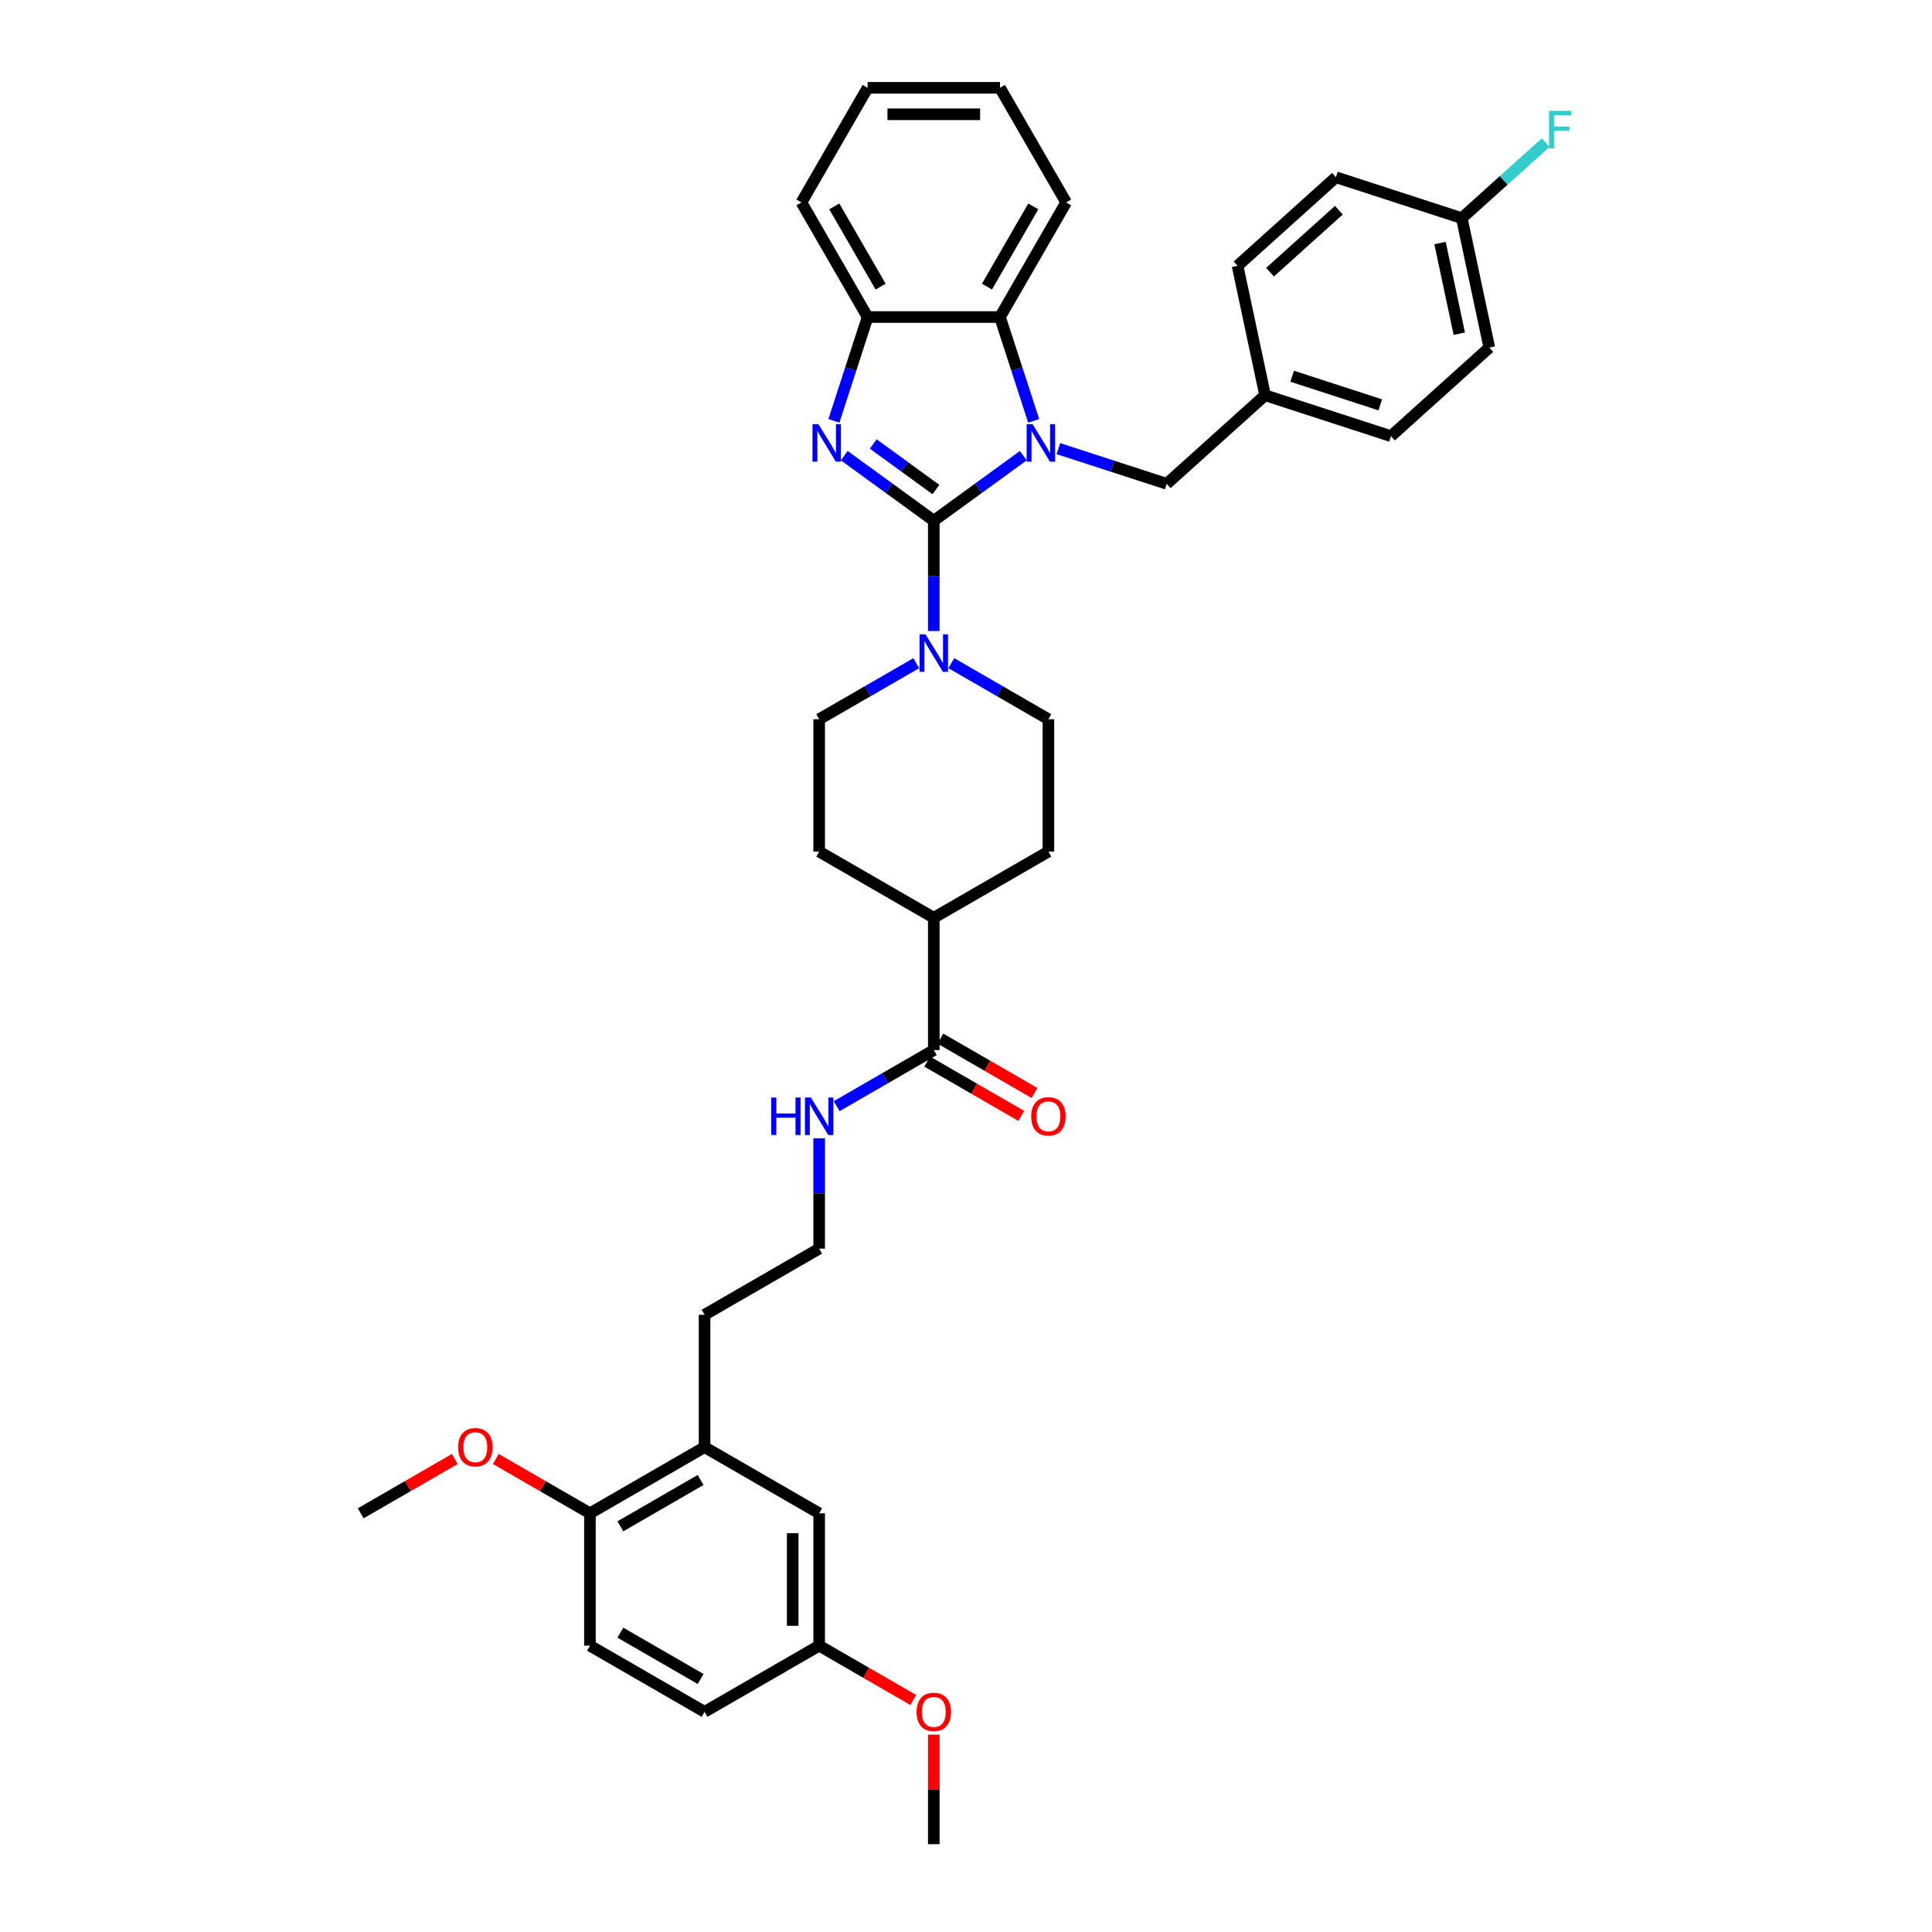 <?xml version='1.0' encoding='iso-8859-1'?>
<svg version='1.1' baseProfile='full'
              xmlns='http://www.w3.org/2000/svg'
                      xmlns:rdkit='http://www.rdkit.org/xml'
                      xmlns:xlink='http://www.w3.org/1999/xlink'
                  xml:space='preserve'
width='1000px' height='1000px' viewBox='0 0 1000 1000'>
<!-- END OF HEADER -->
<rect style='opacity:1.0;fill:#FFFFFF;stroke:none' width='1000' height='1000' x='0' y='0'> </rect>
<path class='bond-0' d='M 483.329,269.519 L 506.504,252.682' style='fill:none;fill-rule:evenodd;stroke:#000000;stroke-width:6px;stroke-linecap:butt;stroke-linejoin:miter;stroke-opacity:1' />
<path class='bond-0' d='M 506.504,252.682 L 529.679,235.844' style='fill:none;fill-rule:evenodd;stroke:#0000FF;stroke-width:6px;stroke-linecap:butt;stroke-linejoin:miter;stroke-opacity:1' />
<path class='bond-1' d='M 483.329,269.519 L 460.154,252.682' style='fill:none;fill-rule:evenodd;stroke:#000000;stroke-width:6px;stroke-linecap:butt;stroke-linejoin:miter;stroke-opacity:1' />
<path class='bond-1' d='M 460.154,252.682 L 436.979,235.844' style='fill:none;fill-rule:evenodd;stroke:#0000FF;stroke-width:6px;stroke-linecap:butt;stroke-linejoin:miter;stroke-opacity:1' />
<path class='bond-1' d='M 484.429,253.384 L 468.207,241.598' style='fill:none;fill-rule:evenodd;stroke:#000000;stroke-width:6px;stroke-linecap:butt;stroke-linejoin:miter;stroke-opacity:1' />
<path class='bond-1' d='M 468.207,241.598 L 451.984,229.811' style='fill:none;fill-rule:evenodd;stroke:#0000FF;stroke-width:6px;stroke-linecap:butt;stroke-linejoin:miter;stroke-opacity:1' />
<path class='bond-2' d='M 483.329,269.519 L 483.329,298.064' style='fill:none;fill-rule:evenodd;stroke:#000000;stroke-width:6px;stroke-linecap:butt;stroke-linejoin:miter;stroke-opacity:1' />
<path class='bond-2' d='M 483.329,298.064 L 483.329,326.609' style='fill:none;fill-rule:evenodd;stroke:#0000FF;stroke-width:6px;stroke-linecap:butt;stroke-linejoin:miter;stroke-opacity:1' />
<path class='bond-3' d='M 535.041,217.842 L 526.31,190.973' style='fill:none;fill-rule:evenodd;stroke:#0000FF;stroke-width:6px;stroke-linecap:butt;stroke-linejoin:miter;stroke-opacity:1' />
<path class='bond-3' d='M 526.31,190.973 L 517.58,164.105' style='fill:none;fill-rule:evenodd;stroke:#000000;stroke-width:6px;stroke-linecap:butt;stroke-linejoin:miter;stroke-opacity:1' />
<path class='bond-6' d='M 547.819,232.201 L 575.859,241.312' style='fill:none;fill-rule:evenodd;stroke:#0000FF;stroke-width:6px;stroke-linecap:butt;stroke-linejoin:miter;stroke-opacity:1' />
<path class='bond-6' d='M 575.859,241.312 L 603.899,250.423' style='fill:none;fill-rule:evenodd;stroke:#000000;stroke-width:6px;stroke-linecap:butt;stroke-linejoin:miter;stroke-opacity:1' />
<path class='bond-4' d='M 431.617,217.842 L 440.348,190.973' style='fill:none;fill-rule:evenodd;stroke:#0000FF;stroke-width:6px;stroke-linecap:butt;stroke-linejoin:miter;stroke-opacity:1' />
<path class='bond-4' d='M 440.348,190.973 L 449.078,164.105' style='fill:none;fill-rule:evenodd;stroke:#000000;stroke-width:6px;stroke-linecap:butt;stroke-linejoin:miter;stroke-opacity:1' />
<path class='bond-8' d='M 474.259,343.258 L 449.132,357.766' style='fill:none;fill-rule:evenodd;stroke:#0000FF;stroke-width:6px;stroke-linecap:butt;stroke-linejoin:miter;stroke-opacity:1' />
<path class='bond-8' d='M 449.132,357.766 L 424.004,372.273' style='fill:none;fill-rule:evenodd;stroke:#000000;stroke-width:6px;stroke-linecap:butt;stroke-linejoin:miter;stroke-opacity:1' />
<path class='bond-9' d='M 492.399,343.258 L 517.526,357.766' style='fill:none;fill-rule:evenodd;stroke:#0000FF;stroke-width:6px;stroke-linecap:butt;stroke-linejoin:miter;stroke-opacity:1' />
<path class='bond-9' d='M 517.526,357.766 L 542.654,372.273' style='fill:none;fill-rule:evenodd;stroke:#000000;stroke-width:6px;stroke-linecap:butt;stroke-linejoin:miter;stroke-opacity:1' />
<path class='bond-29' d='M 517.58,164.105 L 551.832,104.78' style='fill:none;fill-rule:evenodd;stroke:#000000;stroke-width:6px;stroke-linecap:butt;stroke-linejoin:miter;stroke-opacity:1' />
<path class='bond-29' d='M 510.853,148.356 L 534.829,106.828' style='fill:none;fill-rule:evenodd;stroke:#000000;stroke-width:6px;stroke-linecap:butt;stroke-linejoin:miter;stroke-opacity:1' />
<path class='bond-37' d='M 517.58,164.105 L 449.078,164.105' style='fill:none;fill-rule:evenodd;stroke:#000000;stroke-width:6px;stroke-linecap:butt;stroke-linejoin:miter;stroke-opacity:1' />
<path class='bond-31' d='M 449.078,164.105 L 414.826,104.78' style='fill:none;fill-rule:evenodd;stroke:#000000;stroke-width:6px;stroke-linecap:butt;stroke-linejoin:miter;stroke-opacity:1' />
<path class='bond-31' d='M 455.805,148.356 L 431.829,106.828' style='fill:none;fill-rule:evenodd;stroke:#000000;stroke-width:6px;stroke-linecap:butt;stroke-linejoin:miter;stroke-opacity:1' />
<path class='bond-5' d='M 483.329,543.53 L 483.329,475.027' style='fill:none;fill-rule:evenodd;stroke:#000000;stroke-width:6px;stroke-linecap:butt;stroke-linejoin:miter;stroke-opacity:1' />
<path class='bond-13' d='M 479.904,549.462 L 504.257,563.523' style='fill:none;fill-rule:evenodd;stroke:#000000;stroke-width:6px;stroke-linecap:butt;stroke-linejoin:miter;stroke-opacity:1' />
<path class='bond-13' d='M 504.257,563.523 L 528.611,577.583' style='fill:none;fill-rule:evenodd;stroke:#FF0000;stroke-width:6px;stroke-linecap:butt;stroke-linejoin:miter;stroke-opacity:1' />
<path class='bond-13' d='M 486.754,537.597 L 511.108,551.658' style='fill:none;fill-rule:evenodd;stroke:#000000;stroke-width:6px;stroke-linecap:butt;stroke-linejoin:miter;stroke-opacity:1' />
<path class='bond-13' d='M 511.108,551.658 L 535.461,565.718' style='fill:none;fill-rule:evenodd;stroke:#FF0000;stroke-width:6px;stroke-linecap:butt;stroke-linejoin:miter;stroke-opacity:1' />
<path class='bond-14' d='M 483.329,543.53 L 458.201,558.037' style='fill:none;fill-rule:evenodd;stroke:#000000;stroke-width:6px;stroke-linecap:butt;stroke-linejoin:miter;stroke-opacity:1' />
<path class='bond-14' d='M 458.201,558.037 L 433.074,572.545' style='fill:none;fill-rule:evenodd;stroke:#0000FF;stroke-width:6px;stroke-linecap:butt;stroke-linejoin:miter;stroke-opacity:1' />
<path class='bond-18' d='M 603.899,250.423 L 654.806,204.586' style='fill:none;fill-rule:evenodd;stroke:#000000;stroke-width:6px;stroke-linecap:butt;stroke-linejoin:miter;stroke-opacity:1' />
<path class='bond-7' d='M 364.679,749.038 L 364.679,680.535' style='fill:none;fill-rule:evenodd;stroke:#000000;stroke-width:6px;stroke-linecap:butt;stroke-linejoin:miter;stroke-opacity:1' />
<path class='bond-11' d='M 364.679,749.038 L 305.354,783.289' style='fill:none;fill-rule:evenodd;stroke:#000000;stroke-width:6px;stroke-linecap:butt;stroke-linejoin:miter;stroke-opacity:1' />
<path class='bond-11' d='M 362.63,766.04 L 321.103,790.016' style='fill:none;fill-rule:evenodd;stroke:#000000;stroke-width:6px;stroke-linecap:butt;stroke-linejoin:miter;stroke-opacity:1' />
<path class='bond-12' d='M 364.679,749.038 L 424.004,783.289' style='fill:none;fill-rule:evenodd;stroke:#000000;stroke-width:6px;stroke-linecap:butt;stroke-linejoin:miter;stroke-opacity:1' />
<path class='bond-16' d='M 424.004,372.273 L 424.004,440.776' style='fill:none;fill-rule:evenodd;stroke:#000000;stroke-width:6px;stroke-linecap:butt;stroke-linejoin:miter;stroke-opacity:1' />
<path class='bond-15' d='M 542.654,372.273 L 542.654,440.776' style='fill:none;fill-rule:evenodd;stroke:#000000;stroke-width:6px;stroke-linecap:butt;stroke-linejoin:miter;stroke-opacity:1' />
<path class='bond-10' d='M 483.329,475.027 L 542.654,440.776' style='fill:none;fill-rule:evenodd;stroke:#000000;stroke-width:6px;stroke-linecap:butt;stroke-linejoin:miter;stroke-opacity:1' />
<path class='bond-38' d='M 483.329,475.027 L 424.004,440.776' style='fill:none;fill-rule:evenodd;stroke:#000000;stroke-width:6px;stroke-linecap:butt;stroke-linejoin:miter;stroke-opacity:1' />
<path class='bond-17' d='M 305.354,783.289 L 305.354,851.792' style='fill:none;fill-rule:evenodd;stroke:#000000;stroke-width:6px;stroke-linecap:butt;stroke-linejoin:miter;stroke-opacity:1' />
<path class='bond-26' d='M 305.354,783.289 L 281,769.228' style='fill:none;fill-rule:evenodd;stroke:#000000;stroke-width:6px;stroke-linecap:butt;stroke-linejoin:miter;stroke-opacity:1' />
<path class='bond-26' d='M 281,769.228 L 256.647,755.168' style='fill:none;fill-rule:evenodd;stroke:#FF0000;stroke-width:6px;stroke-linecap:butt;stroke-linejoin:miter;stroke-opacity:1' />
<path class='bond-19' d='M 424.004,783.289 L 424.004,851.792' style='fill:none;fill-rule:evenodd;stroke:#000000;stroke-width:6px;stroke-linecap:butt;stroke-linejoin:miter;stroke-opacity:1' />
<path class='bond-19' d='M 410.303,793.564 L 410.303,841.516' style='fill:none;fill-rule:evenodd;stroke:#000000;stroke-width:6px;stroke-linecap:butt;stroke-linejoin:miter;stroke-opacity:1' />
<path class='bond-28' d='M 424.004,589.194 L 424.004,617.739' style='fill:none;fill-rule:evenodd;stroke:#0000FF;stroke-width:6px;stroke-linecap:butt;stroke-linejoin:miter;stroke-opacity:1' />
<path class='bond-28' d='M 424.004,617.739 L 424.004,646.284' style='fill:none;fill-rule:evenodd;stroke:#000000;stroke-width:6px;stroke-linecap:butt;stroke-linejoin:miter;stroke-opacity:1' />
<path class='bond-41' d='M 305.354,851.792 L 364.679,886.043' style='fill:none;fill-rule:evenodd;stroke:#000000;stroke-width:6px;stroke-linecap:butt;stroke-linejoin:miter;stroke-opacity:1' />
<path class='bond-41' d='M 321.103,845.064 L 362.63,869.04' style='fill:none;fill-rule:evenodd;stroke:#000000;stroke-width:6px;stroke-linecap:butt;stroke-linejoin:miter;stroke-opacity:1' />
<path class='bond-23' d='M 654.806,204.586 L 640.564,137.58' style='fill:none;fill-rule:evenodd;stroke:#000000;stroke-width:6px;stroke-linecap:butt;stroke-linejoin:miter;stroke-opacity:1' />
<path class='bond-24' d='M 654.806,204.586 L 719.956,225.754' style='fill:none;fill-rule:evenodd;stroke:#000000;stroke-width:6px;stroke-linecap:butt;stroke-linejoin:miter;stroke-opacity:1' />
<path class='bond-24' d='M 668.812,194.731 L 714.417,209.549' style='fill:none;fill-rule:evenodd;stroke:#000000;stroke-width:6px;stroke-linecap:butt;stroke-linejoin:miter;stroke-opacity:1' />
<path class='bond-21' d='M 424.004,851.792 L 364.679,886.043' style='fill:none;fill-rule:evenodd;stroke:#000000;stroke-width:6px;stroke-linecap:butt;stroke-linejoin:miter;stroke-opacity:1' />
<path class='bond-30' d='M 424.004,851.792 L 448.358,865.852' style='fill:none;fill-rule:evenodd;stroke:#000000;stroke-width:6px;stroke-linecap:butt;stroke-linejoin:miter;stroke-opacity:1' />
<path class='bond-30' d='M 448.358,865.852 L 472.711,879.913' style='fill:none;fill-rule:evenodd;stroke:#FF0000;stroke-width:6px;stroke-linecap:butt;stroke-linejoin:miter;stroke-opacity:1' />
<path class='bond-20' d='M 756.621,112.911 L 770.863,179.917' style='fill:none;fill-rule:evenodd;stroke:#000000;stroke-width:6px;stroke-linecap:butt;stroke-linejoin:miter;stroke-opacity:1' />
<path class='bond-20' d='M 745.356,125.811 L 755.326,172.715' style='fill:none;fill-rule:evenodd;stroke:#000000;stroke-width:6px;stroke-linecap:butt;stroke-linejoin:miter;stroke-opacity:1' />
<path class='bond-22' d='M 756.621,112.911 L 778.334,93.36' style='fill:none;fill-rule:evenodd;stroke:#000000;stroke-width:6px;stroke-linecap:butt;stroke-linejoin:miter;stroke-opacity:1' />
<path class='bond-22' d='M 778.334,93.36 L 800.048,73.81' style='fill:none;fill-rule:evenodd;stroke:#33CCCC;stroke-width:6px;stroke-linecap:butt;stroke-linejoin:miter;stroke-opacity:1' />
<path class='bond-40' d='M 756.621,112.911 L 691.471,91.743' style='fill:none;fill-rule:evenodd;stroke:#000000;stroke-width:6px;stroke-linecap:butt;stroke-linejoin:miter;stroke-opacity:1' />
<path class='bond-27' d='M 640.564,137.58 L 691.471,91.743' style='fill:none;fill-rule:evenodd;stroke:#000000;stroke-width:6px;stroke-linecap:butt;stroke-linejoin:miter;stroke-opacity:1' />
<path class='bond-27' d='M 657.367,140.886 L 693.002,108.8' style='fill:none;fill-rule:evenodd;stroke:#000000;stroke-width:6px;stroke-linecap:butt;stroke-linejoin:miter;stroke-opacity:1' />
<path class='bond-25' d='M 719.956,225.754 L 770.863,179.917' style='fill:none;fill-rule:evenodd;stroke:#000000;stroke-width:6px;stroke-linecap:butt;stroke-linejoin:miter;stroke-opacity:1' />
<path class='bond-33' d='M 235.411,755.168 L 211.058,769.228' style='fill:none;fill-rule:evenodd;stroke:#FF0000;stroke-width:6px;stroke-linecap:butt;stroke-linejoin:miter;stroke-opacity:1' />
<path class='bond-33' d='M 211.058,769.228 L 186.704,783.289' style='fill:none;fill-rule:evenodd;stroke:#000000;stroke-width:6px;stroke-linecap:butt;stroke-linejoin:miter;stroke-opacity:1' />
<path class='bond-32' d='M 424.004,646.284 L 364.679,680.535' style='fill:none;fill-rule:evenodd;stroke:#000000;stroke-width:6px;stroke-linecap:butt;stroke-linejoin:miter;stroke-opacity:1' />
<path class='bond-35' d='M 551.832,104.78 L 517.58,45.455' style='fill:none;fill-rule:evenodd;stroke:#000000;stroke-width:6px;stroke-linecap:butt;stroke-linejoin:miter;stroke-opacity:1' />
<path class='bond-34' d='M 483.329,897.866 L 483.329,926.206' style='fill:none;fill-rule:evenodd;stroke:#FF0000;stroke-width:6px;stroke-linecap:butt;stroke-linejoin:miter;stroke-opacity:1' />
<path class='bond-34' d='M 483.329,926.206 L 483.329,954.545' style='fill:none;fill-rule:evenodd;stroke:#000000;stroke-width:6px;stroke-linecap:butt;stroke-linejoin:miter;stroke-opacity:1' />
<path class='bond-36' d='M 414.826,104.78 L 449.078,45.455' style='fill:none;fill-rule:evenodd;stroke:#000000;stroke-width:6px;stroke-linecap:butt;stroke-linejoin:miter;stroke-opacity:1' />
<path class='bond-39' d='M 517.58,45.455 L 449.078,45.455' style='fill:none;fill-rule:evenodd;stroke:#000000;stroke-width:6px;stroke-linecap:butt;stroke-linejoin:miter;stroke-opacity:1' />
<path class='bond-39' d='M 507.305,59.155 L 459.353,59.155' style='fill:none;fill-rule:evenodd;stroke:#000000;stroke-width:6px;stroke-linecap:butt;stroke-linejoin:miter;stroke-opacity:1' />
<path  class='atom-1' d='M 534.461 219.554
L 540.818 229.83
Q 541.448 230.844, 542.462 232.68
Q 543.475 234.515, 543.53 234.625
L 543.53 219.554
L 546.106 219.554
L 546.106 238.954
L 543.448 238.954
L 536.625 227.72
Q 535.831 226.405, 534.981 224.898
Q 534.159 223.391, 533.913 222.925
L 533.913 238.954
L 531.392 238.954
L 531.392 219.554
L 534.461 219.554
' fill='#0000FF'/>
<path  class='atom-2' d='M 423.621 219.554
L 429.978 229.83
Q 430.608 230.844, 431.622 232.68
Q 432.636 234.515, 432.691 234.625
L 432.691 219.554
L 435.266 219.554
L 435.266 238.954
L 432.609 238.954
L 425.786 227.72
Q 424.991 226.405, 424.142 224.898
Q 423.32 223.391, 423.073 222.925
L 423.073 238.954
L 420.552 238.954
L 420.552 219.554
L 423.621 219.554
' fill='#0000FF'/>
<path  class='atom-3' d='M 479.041 328.322
L 485.398 338.597
Q 486.028 339.611, 487.042 341.447
Q 488.056 343.283, 488.11 343.392
L 488.11 328.322
L 490.686 328.322
L 490.686 347.722
L 488.028 347.722
L 481.205 336.487
Q 480.411 335.172, 479.561 333.665
Q 478.739 332.158, 478.493 331.692
L 478.493 347.722
L 475.972 347.722
L 475.972 328.322
L 479.041 328.322
' fill='#0000FF'/>
<path  class='atom-14' d='M 533.749 577.836
Q 533.749 573.178, 536.05 570.575
Q 538.352 567.971, 542.654 567.971
Q 546.956 567.971, 549.258 570.575
Q 551.559 573.178, 551.559 577.836
Q 551.559 582.549, 549.23 585.234
Q 546.901 587.892, 542.654 587.892
Q 538.379 587.892, 536.05 585.234
Q 533.749 582.576, 533.749 577.836
M 542.654 585.7
Q 545.613 585.7, 547.203 583.727
Q 548.819 581.727, 548.819 577.836
Q 548.819 574.027, 547.203 572.109
Q 545.613 570.164, 542.654 570.164
Q 539.695 570.164, 538.078 572.082
Q 536.489 574, 536.489 577.836
Q 536.489 581.754, 538.078 583.727
Q 539.695 585.7, 542.654 585.7
' fill='#FF0000'/>
<path  class='atom-15' d='M 399.192 568.081
L 401.823 568.081
L 401.823 576.329
L 411.742 576.329
L 411.742 568.081
L 414.373 568.081
L 414.373 587.481
L 411.742 587.481
L 411.742 578.521
L 401.823 578.521
L 401.823 587.481
L 399.192 587.481
L 399.192 568.081
' fill='#0000FF'/>
<path  class='atom-15' d='M 419.716 568.081
L 426.073 578.356
Q 426.703 579.37, 427.717 581.206
Q 428.731 583.042, 428.785 583.152
L 428.785 568.081
L 431.361 568.081
L 431.361 587.481
L 428.703 587.481
L 421.88 576.247
Q 421.086 574.931, 420.236 573.424
Q 419.414 571.917, 419.168 571.451
L 419.168 587.481
L 416.647 587.481
L 416.647 568.081
L 419.716 568.081
' fill='#0000FF'/>
<path  class='atom-23' d='M 801.76 57.374
L 813.296 57.374
L 813.296 59.594
L 804.363 59.594
L 804.363 65.485
L 812.31 65.485
L 812.31 67.732
L 804.363 67.732
L 804.363 76.774
L 801.76 76.774
L 801.76 57.374
' fill='#33CCCC'/>
<path  class='atom-27' d='M 237.124 749.092
Q 237.124 744.434, 239.425 741.831
Q 241.727 739.228, 246.029 739.228
Q 250.331 739.228, 252.633 741.831
Q 254.934 744.434, 254.934 749.092
Q 254.934 753.805, 252.605 756.491
Q 250.276 759.149, 246.029 759.149
Q 241.754 759.149, 239.425 756.491
Q 237.124 753.833, 237.124 749.092
M 246.029 756.956
Q 248.988 756.956, 250.578 754.984
Q 252.194 752.983, 252.194 749.092
Q 252.194 745.284, 250.578 743.366
Q 248.988 741.42, 246.029 741.42
Q 243.07 741.42, 241.453 743.338
Q 239.864 745.256, 239.864 749.092
Q 239.864 753.011, 241.453 754.984
Q 243.07 756.956, 246.029 756.956
' fill='#FF0000'/>
<path  class='atom-31' d='M 474.424 886.098
Q 474.424 881.439, 476.725 878.836
Q 479.027 876.233, 483.329 876.233
Q 487.631 876.233, 489.933 878.836
Q 492.234 881.439, 492.234 886.098
Q 492.234 890.811, 489.905 893.496
Q 487.576 896.154, 483.329 896.154
Q 479.054 896.154, 476.725 893.496
Q 474.424 890.838, 474.424 886.098
M 483.329 893.962
Q 486.288 893.962, 487.878 891.989
Q 489.494 889.989, 489.494 886.098
Q 489.494 882.289, 487.878 880.371
Q 486.288 878.425, 483.329 878.425
Q 480.37 878.425, 478.753 880.343
Q 477.164 882.261, 477.164 886.098
Q 477.164 890.016, 478.753 891.989
Q 480.37 893.962, 483.329 893.962
' fill='#FF0000'/>
</svg>
